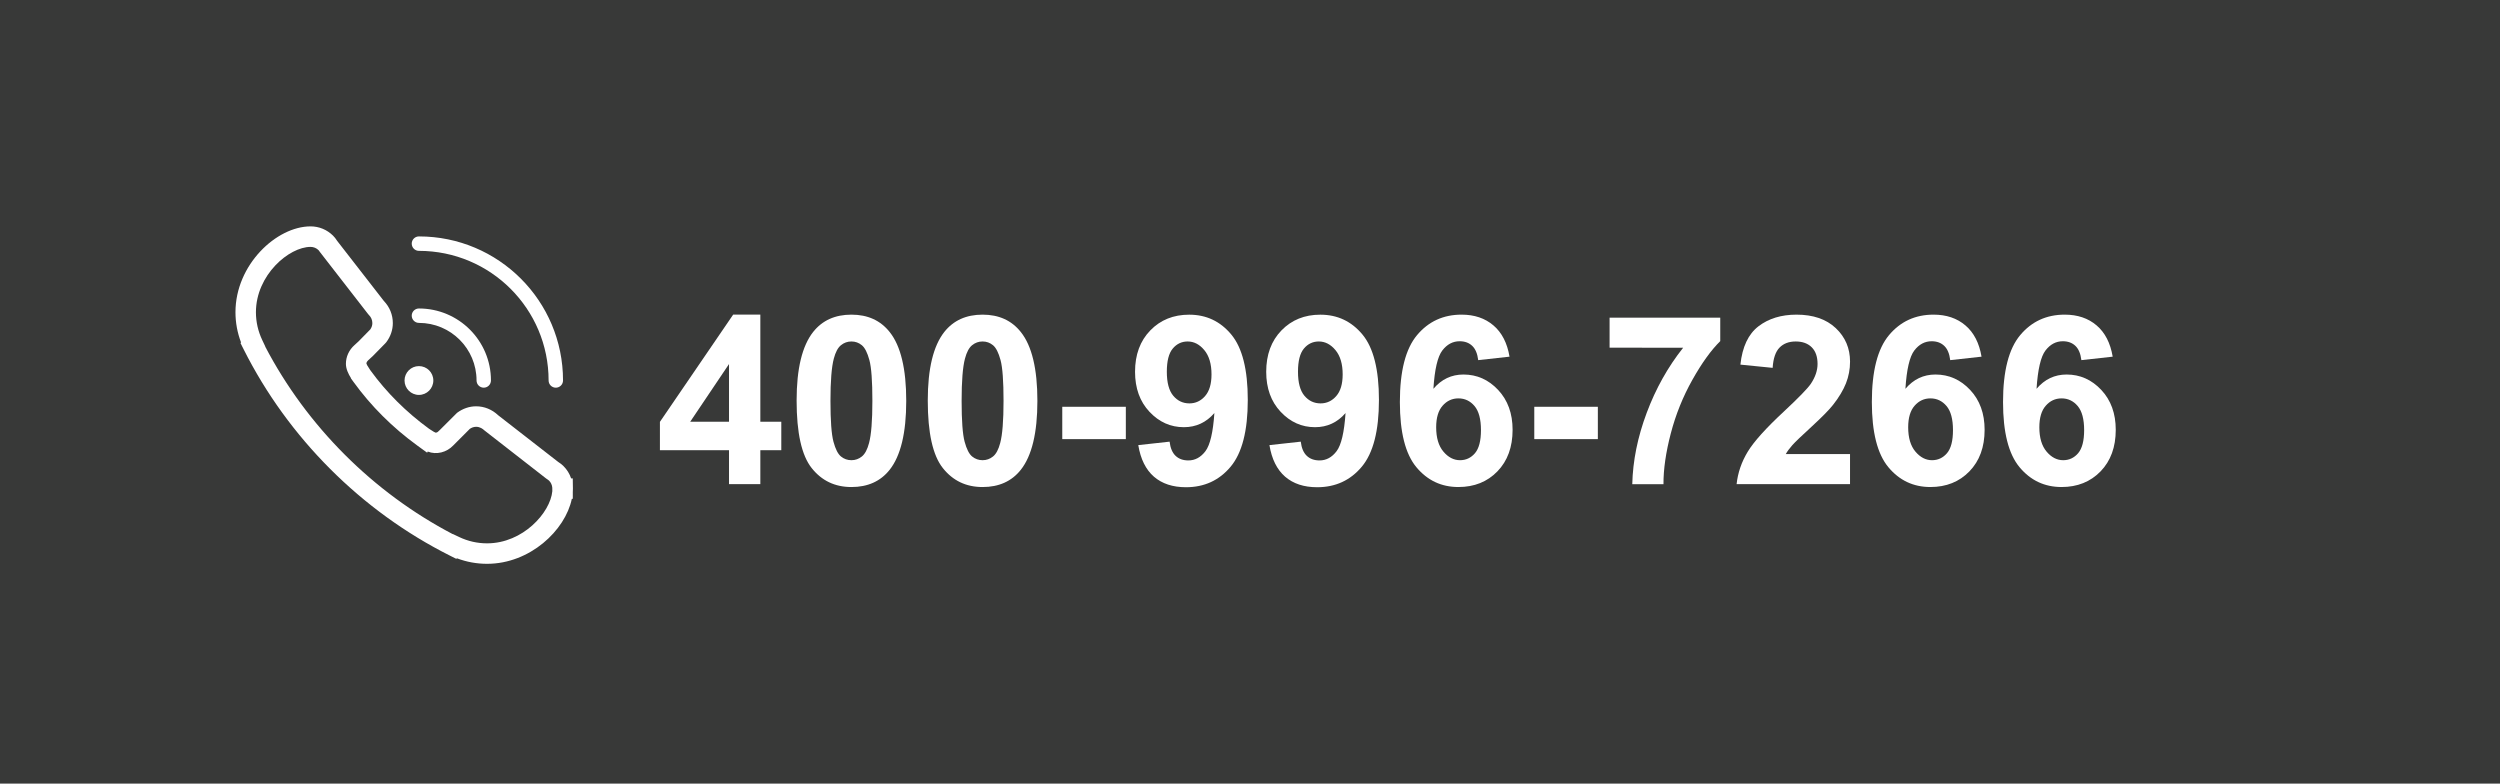 <?xml version="1.0" encoding="utf-8"?>
<!-- Generator: Adobe Illustrator 16.0.0, SVG Export Plug-In . SVG Version: 6.00 Build 0)  -->
<!DOCTYPE svg PUBLIC "-//W3C//DTD SVG 1.1//EN" "http://www.w3.org/Graphics/SVG/1.1/DTD/svg11.dtd">
<svg version="1.1" id="图层_1" xmlns="http://www.w3.org/2000/svg" xmlns:xlink="http://www.w3.org/1999/xlink" x="0px" y="0px"
	 width="855px" height="268px" viewBox="0 0 855 268" enable-background="new 0 0 855 268" xml:space="preserve">
<rect fill="#383938" width="855" height="268"/>
<g>
	<path fill="#FFFFFF" d="M143.269,85.794c24.496,0,44.355,19.848,44.355,44.335c0,1.361,1.104,2.461,2.465,2.461
		c1.354,0,2.467-1.1,2.467-2.461c0-27.222-22.061-49.273-49.287-49.273c-1.354,0-2.457,1.101-2.457,2.461
		C140.812,84.686,141.919,85.794,143.269,85.794L143.269,85.794z"/>
	<path fill="#FFFFFF" d="M143.269,110.431c10.899,0,19.71,8.819,19.71,19.694c0,1.361,1.104,2.461,2.466,2.461
		c1.354,0,2.461-1.1,2.461-2.461c0-13.609-11.021-24.625-24.637-24.625c-1.35,0-2.457,1.101-2.457,2.458
		C140.812,109.314,141.919,110.431,143.269,110.431L143.269,110.431z"/>
	<path fill="#FFFFFF" d="M143.269,135.061c2.73,0,4.93-2.218,4.93-4.932c0-2.734-2.209-4.922-4.93-4.922
		c-2.714,0-4.918,2.213-4.918,4.922C138.351,132.843,140.56,135.061,143.269,135.061L143.269,135.061z"/>
	<g>
		<path fill="#FFFFFF" d="M166.57,192.824c-3.554,0-7.013-0.635-10.313-1.889l-0.203,0.188l-2.188-1.104
			c-30.271-15.2-55.32-40.264-70.531-70.533l-1.088-2.166l0.191-0.207c-1.268-3.329-1.909-6.796-1.909-10.338
			c0-16.264,14.051-29.356,25.685-29.356c2.898,0,5.63,1.128,7.691,3.176c0.506,0.507,0.966,1.092,1.412,1.793l15.98,20.563
			c1.968,2.042,3.049,4.71,3.049,7.541c0,2.332-0.766,4.585-2.215,6.515l-0.3,0.35l-4.364,4.444l-1.551,1.424
			c-0.288,0.256-0.575,0.607-0.61,1.091c0.063,0.219,0.293,0.772,1.146,1.991c0.072,0.104,0.161,0.229,0.253,0.38
			c5.48,7.532,12.198,14.229,19.972,19.903c0.162,0.104,0.305,0.197,0.431,0.285c1.142,0.792,1.676,1.034,1.915,1.104
			c0.471-0.039,0.795-0.313,0.951-0.496l0.461-0.438l5.879-5.861c1.956-1.453,4.211-2.229,6.521-2.229
			c2.786,0,5.45,1.082,7.529,3.052L190.9,157.98c0.672,0.414,1.277,0.89,1.802,1.414c1.207,1.188,2.098,2.642,2.627,4.217h0.555
			l0.053,3.5c0,0.371-0.014,0.746-0.04,1.123l0.003,2.354h-0.331C193.336,181.396,181.242,192.824,166.57,192.824z M154.861,182.628
			l2.164,1.03c3.017,1.438,6.228,2.166,9.545,2.166c12.285,0,21.645-10.501,22.324-17.839l-0.013-1.189
			c-0.071-0.929-0.464-1.787-1.125-2.444c-0.163-0.164-0.366-0.313-0.607-0.457l-0.383-0.259l-21.158-16.485
			c-0.453-0.438-1.417-1.188-2.778-1.188c-0.889,0-1.638,0.354-2.155,0.71l-5.668,5.679c-2.232,2.352-5.736,3.28-8.727,2.079
			l-0.193,0.396l-3.361-2.444c-8.488-6.17-15.82-13.479-21.79-21.716l-0.917-1.267l0.019-0.085
			c-0.908-1.438-1.737-3.147-1.737-4.896c0-2.417,1.067-4.745,2.93-6.39l1.432-1.315l3.985-4.063
			c0.462-0.674,0.696-1.396,0.696-2.15c0-1.033-0.41-2.01-1.154-2.749l-0.296-0.335l-16.427-21.161
			c-0.188-0.309-0.362-0.54-0.509-0.688c-0.73-0.726-1.71-1.131-2.747-1.131c-7.35,0-18.685,9.604-18.685,22.356
			c0,3.289,0.729,6.502,2.179,9.55l1.014,2.138l-0.029,0.031c14.255,27.264,36.895,49.906,64.141,64.158L154.861,182.628z
			 M188.894,167.104h3.488H188.894z"/>
	</g>
</g>
<g enable-background="new    ">
	<path fill="#FFFFFF" d="M249.323,165.579v-11.618h-23.63v-9.688l25.048-36.667h9.294v36.625h7.168v9.729h-7.168v11.618
		L249.323,165.579L249.323,165.579z M249.323,144.232v-19.729l-13.271,19.729H249.323z"/>
	<path fill="#FFFFFF" d="M291.187,107.608c5.593,0,9.964,1.995,13.114,5.986c3.755,4.729,5.632,12.563,5.632,23.512
		c0,10.935-1.891,18.771-5.671,23.563c-3.125,3.938-7.479,5.896-13.075,5.896c-5.619,0-10.147-2.147-13.587-6.479
		c-3.439-4.317-5.159-12.019-5.159-23.098c0-10.869,1.891-18.693,5.671-23.479C281.235,109.577,285.595,107.608,291.187,107.608z
		 M291.187,116.784c-1.339,0-2.534,0.427-3.584,1.28s-1.864,2.383-2.441,4.588c-0.762,2.854-1.143,7.68-1.143,14.453
		c0,6.771,0.342,11.428,1.024,13.961c0.683,2.533,1.542,4.221,2.579,5.061c1.037,0.841,2.226,1.261,3.564,1.261
		c1.338,0,2.533-0.427,3.584-1.28c1.05-0.853,1.864-2.383,2.441-4.588c0.762-2.836,1.143-7.64,1.143-14.414
		c0-6.771-0.342-11.427-1.024-13.958c-0.683-2.533-1.543-4.227-2.579-5.08C293.713,117.211,292.525,116.784,291.187,116.784z"/>
	<path fill="#FFFFFF" d="M336.043,107.608c5.593,0,9.964,1.995,13.114,5.986c3.755,4.729,5.632,12.563,5.632,23.512
		c0,10.935-1.891,18.771-5.671,23.563c-3.125,3.938-7.482,5.896-13.075,5.896c-5.619,0-10.147-2.147-13.587-6.479
		c-3.439-4.317-5.159-12.019-5.159-23.098c0-10.869,1.891-18.693,5.671-23.479C326.092,109.577,330.451,107.608,336.043,107.608z
		 M336.043,116.784c-1.339,0-2.534,0.427-3.584,1.28s-1.864,2.383-2.441,4.588c-0.762,2.854-1.143,7.68-1.143,14.453
		c0,6.771,0.342,11.428,1.024,13.961c0.683,2.533,1.542,4.221,2.579,5.061c1.037,0.841,2.226,1.261,3.564,1.261
		s2.533-0.427,3.584-1.28c1.05-0.853,1.864-2.383,2.441-4.588c0.762-2.836,1.143-7.64,1.143-14.414
		c0-6.771-0.342-11.427-1.024-13.958c-0.683-2.533-1.543-4.227-2.579-5.08C338.569,117.211,337.382,116.784,336.043,116.784z"/>
	<path fill="#FFFFFF" d="M363.296,150.181v-11.063h21.738v11.063H363.296z"/>
	<path fill="#FFFFFF" d="M389.288,152.229l10.713-1.182c0.262,2.18,0.944,3.794,2.048,4.844c1.104,1.051,2.56,1.576,4.371,1.576
		c2.284,0,4.227-1.05,5.828-3.15c1.602-2.101,2.626-6.459,3.072-13.063c-2.783,3.229-6.262,4.844-10.438,4.844
		c-4.542,0-8.461-1.753-11.756-5.258s-4.942-8.066-4.942-13.686c0-5.854,1.739-10.574,5.219-14.157
		c3.479-3.584,7.909-5.376,13.291-5.376c5.854,0,10.659,2.265,14.412,6.793c3.756,4.521,5.634,11.979,5.634,22.35
		c0,10.563-1.956,18.17-5.868,22.85c-3.912,4.678-9.006,7.016-15.28,7.016c-4.516,0-8.166-1.201-10.948-3.604
		C391.861,160.598,390.076,157.007,389.288,152.229z M414.336,128.048c0-3.57-0.821-6.341-2.462-8.31
		c-1.641-1.97-3.538-2.954-5.69-2.954c-2.048,0-3.748,0.808-5.1,2.422c-1.353,1.615-2.028,4.261-2.028,7.936
		c0,3.729,0.734,6.466,2.205,8.211c1.47,1.746,3.309,2.606,5.514,2.606c2.127,0,3.918-0.84,5.376-2.521
		C413.607,133.771,414.336,131.304,414.336,128.048z"/>
	<path fill="#FFFFFF" d="M434.146,152.229l10.713-1.182c0.271,2.18,0.943,3.794,2.06,4.844c1.104,1.051,2.563,1.576,4.371,1.576
		c2.272,0,4.228-1.05,5.815-3.15c1.604-2.101,2.627-6.459,3.072-13.063c-2.783,3.229-6.262,4.844-10.437,4.844
		c-4.542,0-8.461-1.753-11.757-5.258c-3.295-3.505-4.941-8.066-4.941-13.686c0-5.854,1.739-10.574,5.219-14.157
		c3.479-3.584,7.909-5.376,13.291-5.376c5.854,0,10.659,2.265,14.414,6.793c3.754,4.521,5.632,11.979,5.632,22.35
		c0,10.563-1.956,18.17-5.868,22.85c-3.912,4.678-9.006,7.016-15.271,7.016c-4.521,0-8.166-1.201-10.948-3.604
		C436.718,160.598,434.933,157.007,434.146,152.229z M459.192,128.048c0-3.57-0.821-6.341-2.463-8.31
		c-1.646-1.97-3.537-2.954-5.689-2.954c-2.048,0-3.748,0.808-5.1,2.422c-1.354,1.615-2.028,4.261-2.028,7.936
		c0,3.729,0.733,6.466,2.205,8.211c1.47,1.746,3.309,2.606,5.514,2.606c2.127,0,3.918-0.84,5.376-2.521
		C458.464,133.771,459.192,131.304,459.192,128.048z"/>
	<path fill="#FFFFFF" d="M516.257,121.982l-10.712,1.182c-0.263-2.205-0.944-3.833-2.048-4.883c-1.104-1.05-2.534-1.575-4.293-1.575
		c-2.337,0-4.313,1.05-5.927,3.15c-1.614,2.101-2.632,6.472-3.052,13.114c2.756-3.256,6.183-4.884,10.271-4.884
		c4.621,0,8.579,1.76,11.874,5.277c3.295,3.519,4.938,8.061,4.938,13.626c0,5.907-1.729,10.646-5.188,14.218
		s-7.916,5.355-13.354,5.355c-5.826,0-10.615-2.271-14.375-6.793c-3.757-4.529-5.634-11.953-5.634-22.271
		c0-10.58,1.956-18.207,5.868-22.881c3.912-4.673,8.992-7.01,15.241-7.01c4.385,0,8.015,1.228,10.89,3.682
		C513.639,113.746,515.47,117.31,516.257,121.982z M491.171,146.124c0,3.598,0.827,6.374,2.48,8.329
		c1.646,1.957,3.545,2.935,5.671,2.935c2.049,0,3.755-0.801,5.12-2.396c1.354-1.604,2.048-4.229,2.048-7.883
		c0-3.754-0.735-6.504-2.205-8.25c-1.472-1.74-3.31-2.613-5.515-2.613c-2.127,0-3.938,0.834-5.396,2.501
		C491.905,140.407,491.171,142.869,491.171,146.124z"/>
	<path fill="#FFFFFF" d="M524.726,150.181v-11.063h21.737v11.063H524.726z"/>
	<path fill="#FFFFFF" d="M550.479,118.911v-10.279h37.847v8.034c-3.124,3.072-6.302,7.482-9.53,13.232
		c-3.229,5.75-5.689,11.861-7.384,18.333c-1.694,6.479-2.527,12.268-2.501,17.354h-10.673c0.184-7.979,1.831-16.12,4.942-24.417
		c3.104-8.296,7.267-15.714,12.465-22.251L550.479,118.911L550.479,118.911z"/>
	<path fill="#FFFFFF" d="M632.71,155.301v10.278h-38.791c0.419-3.886,1.68-7.567,3.78-11.047c2.1-3.48,6.248-8.093,12.444-13.843
		c4.979-4.647,8.047-7.798,9.177-9.452c1.521-2.284,2.284-4.542,2.284-6.773c0-2.468-0.664-4.364-1.989-5.69
		c-1.325-1.326-3.157-1.989-5.493-1.989c-2.311,0-4.148,0.696-5.514,2.088c-1.365,1.392-2.153,3.701-2.363,6.931l-11.025-1.103
		c0.654-6.091,2.717-10.462,6.188-13.114c3.466-2.651,7.798-3.978,12.989-3.978c5.697,0,10.181,1.536,13.437,4.607
		c3.255,3.072,4.884,6.892,4.884,11.46c0,2.6-0.467,5.074-1.396,7.424c-0.937,2.351-2.407,4.812-4.435,7.385
		c-1.346,1.706-3.762,4.161-7.244,7.364c-3.489,3.19-5.705,5.317-6.646,6.379c-0.937,1.052-1.688,2.063-2.265,3.063L632.71,155.301
		L632.71,155.301z"/>
	<path fill="#FFFFFF" d="M677.685,121.982l-10.711,1.182c-0.264-2.205-0.945-3.833-2.049-4.883c-1.104-1.05-2.533-1.575-4.293-1.575
		c-2.337,0-4.313,1.05-5.927,3.15c-1.614,2.101-2.632,6.472-3.052,13.114c2.757-3.256,6.183-4.884,10.271-4.884
		c4.621,0,8.579,1.76,11.875,5.277c3.302,3.519,4.94,8.061,4.94,13.626c0,5.907-1.731,10.646-5.197,14.218
		s-7.916,5.355-13.354,5.355c-5.826,0-10.617-2.271-14.375-6.793c-3.756-4.529-5.639-11.953-5.639-22.271
		c0-10.58,1.956-18.207,5.868-22.881c3.912-4.673,8.991-7.01,15.239-7.01c4.386,0,8.018,1.228,10.893,3.682
		C675.065,113.746,676.897,117.31,677.685,121.982z M652.599,146.124c0,3.598,0.827,6.374,2.48,8.329
		c1.654,1.957,3.545,2.935,5.671,2.935c2.049,0,3.755-0.801,5.12-2.396c1.365-1.604,2.048-4.229,2.048-7.883
		c0-3.754-0.735-6.504-2.205-8.25c-1.471-1.74-3.31-2.613-5.514-2.613c-2.128,0-3.927,0.834-5.396,2.501
		C653.333,140.407,652.599,142.869,652.599,146.124z"/>
	<path fill="#FFFFFF" d="M722.541,121.982l-10.712,1.182c-0.264-2.205-0.945-3.833-2.048-4.883c-1.103-1.05-2.534-1.575-4.293-1.575
		c-2.337,0-4.313,1.05-5.927,3.15c-1.614,2.101-2.633,6.472-3.063,13.114c2.769-3.256,6.188-4.884,10.276-4.884
		c4.615,0,8.574,1.76,11.875,5.277c3.295,3.519,4.938,8.061,4.938,13.626c0,5.907-1.729,10.646-5.188,14.218
		c-3.473,3.571-7.916,5.355-13.354,5.355c-5.825,0-10.616-2.271-14.375-6.793c-3.755-4.529-5.632-11.953-5.632-22.271
		c0-10.58,1.956-18.207,5.867-22.881c3.91-4.673,8.99-7.01,15.238-7.01c4.389,0,8.019,1.228,10.894,3.682
		C719.923,113.746,721.754,117.31,722.541,121.982z M697.455,146.124c0,3.598,0.827,6.374,2.479,8.329
		c1.646,1.957,3.545,2.935,5.672,2.935c2.049,0,3.754-0.801,5.119-2.396c1.354-1.604,2.049-4.229,2.049-7.883
		c0-3.754-0.735-6.504-2.205-8.25c-1.471-1.74-3.313-2.613-5.514-2.613c-2.14,0-3.938,0.834-5.396,2.501
		C698.188,140.407,697.455,142.869,697.455,146.124z"/>
</g>
</svg>
